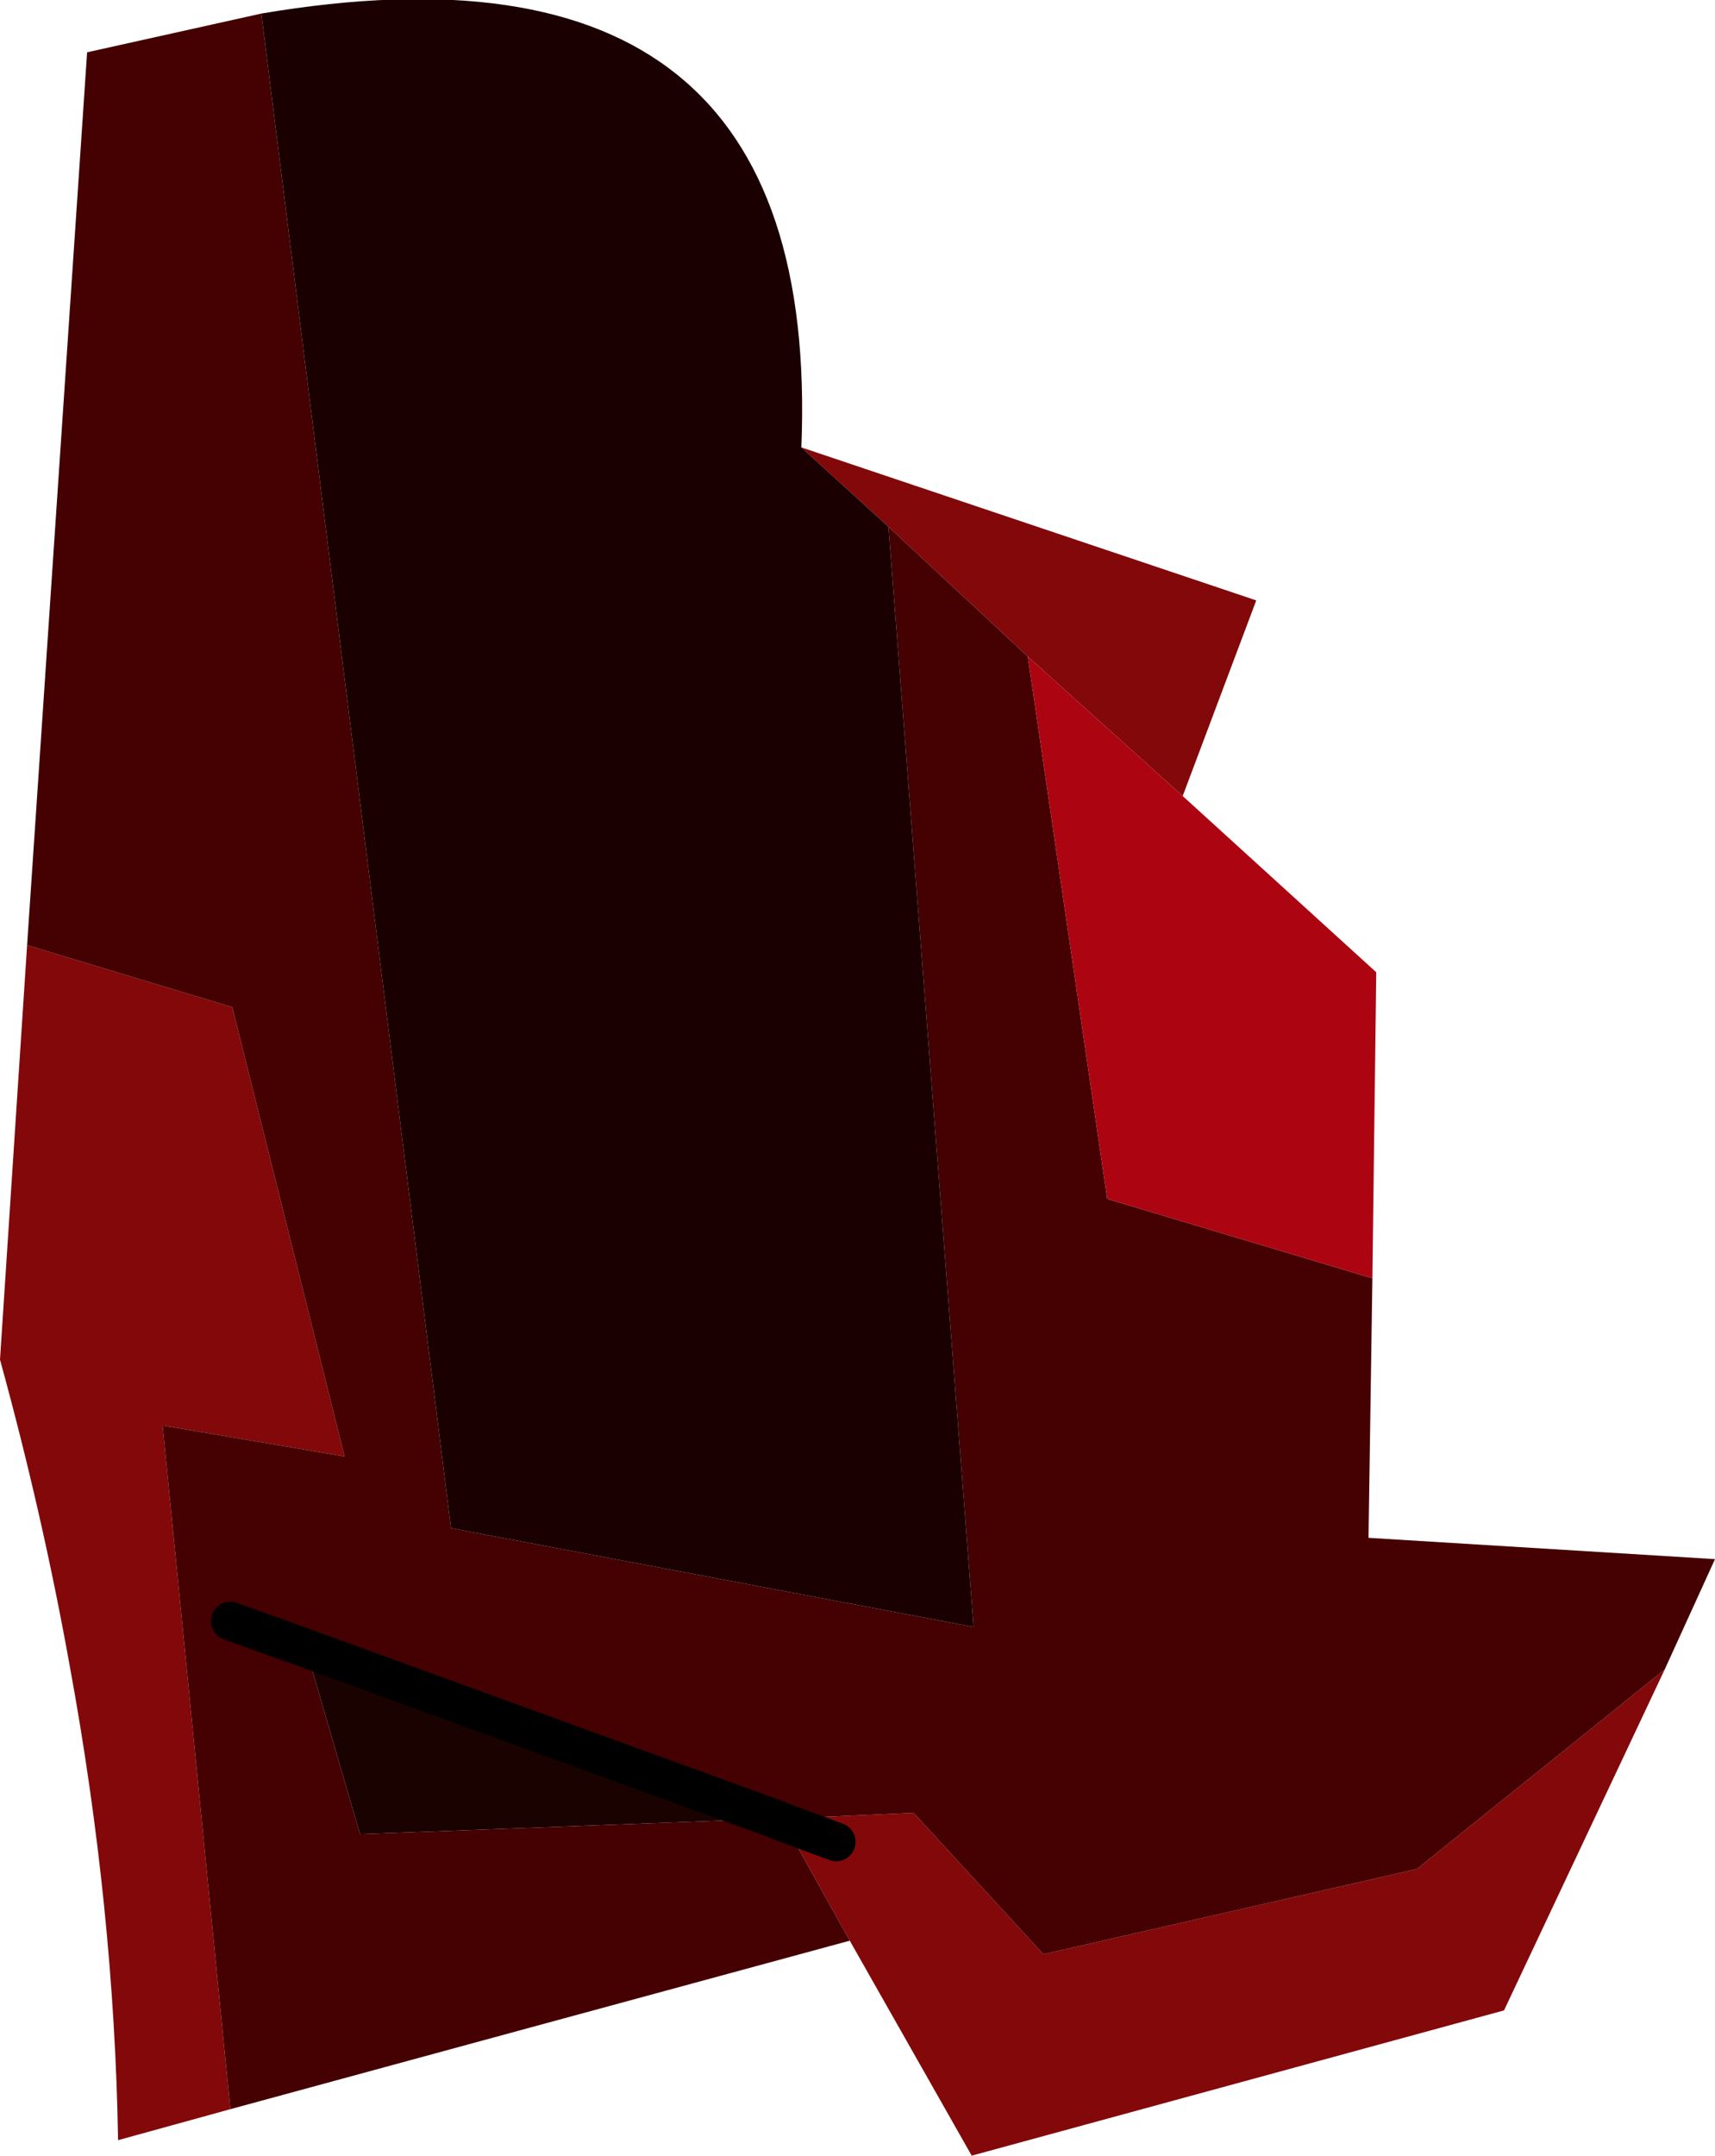 <?xml version="1.0" encoding="UTF-8" standalone="no"?>
<svg xmlns:xlink="http://www.w3.org/1999/xlink" height="55.65px" width="44.3px" xmlns="http://www.w3.org/2000/svg">
  <g transform="matrix(1.0, 0.0, 0.0, 1.0, 4.55, 38.95)">
    <path d="M18.4 -25.35 L16.15 -27.4 27.9 -23.45 26.0 -18.4 22.0 -22.0 18.4 -25.35 M-3.85 -14.55 L1.45 -12.95 4.35 -1.35 -0.35 -2.15 1.4 15.5 -1.5 16.3 Q-1.6 10.3 -2.75 4.05 -3.45 0.15 -4.55 -3.85 L-3.85 -14.55 M17.4 11.15 L15.7 8.1 15.7 8.0 19.05 7.85 22.4 11.5 32.05 9.3 38.45 4.15 34.3 12.95 20.55 16.7 17.4 11.15 M17.05 8.6 L15.7 8.1 17.05 8.6" fill="#83080a" fill-rule="evenodd" stroke="none"/>
    <path d="M15.45 8.0 L4.75 8.4 3.35 3.6 15.45 8.0" fill="#190200" fill-rule="evenodd" stroke="none"/>
    <path d="M18.4 -25.35 L22.0 -22.0 24.05 -8.0 30.9 -5.95 30.8 0.75 39.75 1.3 38.45 4.15 32.05 9.3 22.4 11.5 19.05 7.85 15.7 8.0 15.45 8.0 3.35 3.6 4.75 8.4 15.45 8.0 15.7 8.1 17.4 11.15 8.75 13.5 1.4 15.5 -0.35 -2.15 4.35 -1.35 1.45 -12.95 -3.85 -14.55 -2.3 -37.6 2.2 -38.6 7.1 0.5 20.6 3.05 18.4 -25.35 M1.4 2.9 L3.35 3.6 1.4 2.9" fill="#450002" fill-rule="evenodd" stroke="none"/>
    <path d="M22.0 -22.0 L26.0 -18.4 31.0 -13.85 30.9 -5.95 24.05 -8.0 22.0 -22.0" fill="#ad0411" fill-rule="evenodd" stroke="none"/>
    <path d="M16.15 -27.4 L18.4 -25.35 20.6 3.05 7.1 0.5 2.2 -38.6 Q16.7 -41.05 16.15 -27.4" fill="#1a0001" fill-rule="evenodd" stroke="none"/>
    <path d="M15.7 8.1 L15.45 8.0 3.35 3.6 1.4 2.9 M15.7 8.1 L17.05 8.6" fill="none" stroke="#000000" stroke-linecap="round" stroke-linejoin="round" stroke-width="1.0"/>
  </g>
</svg>
